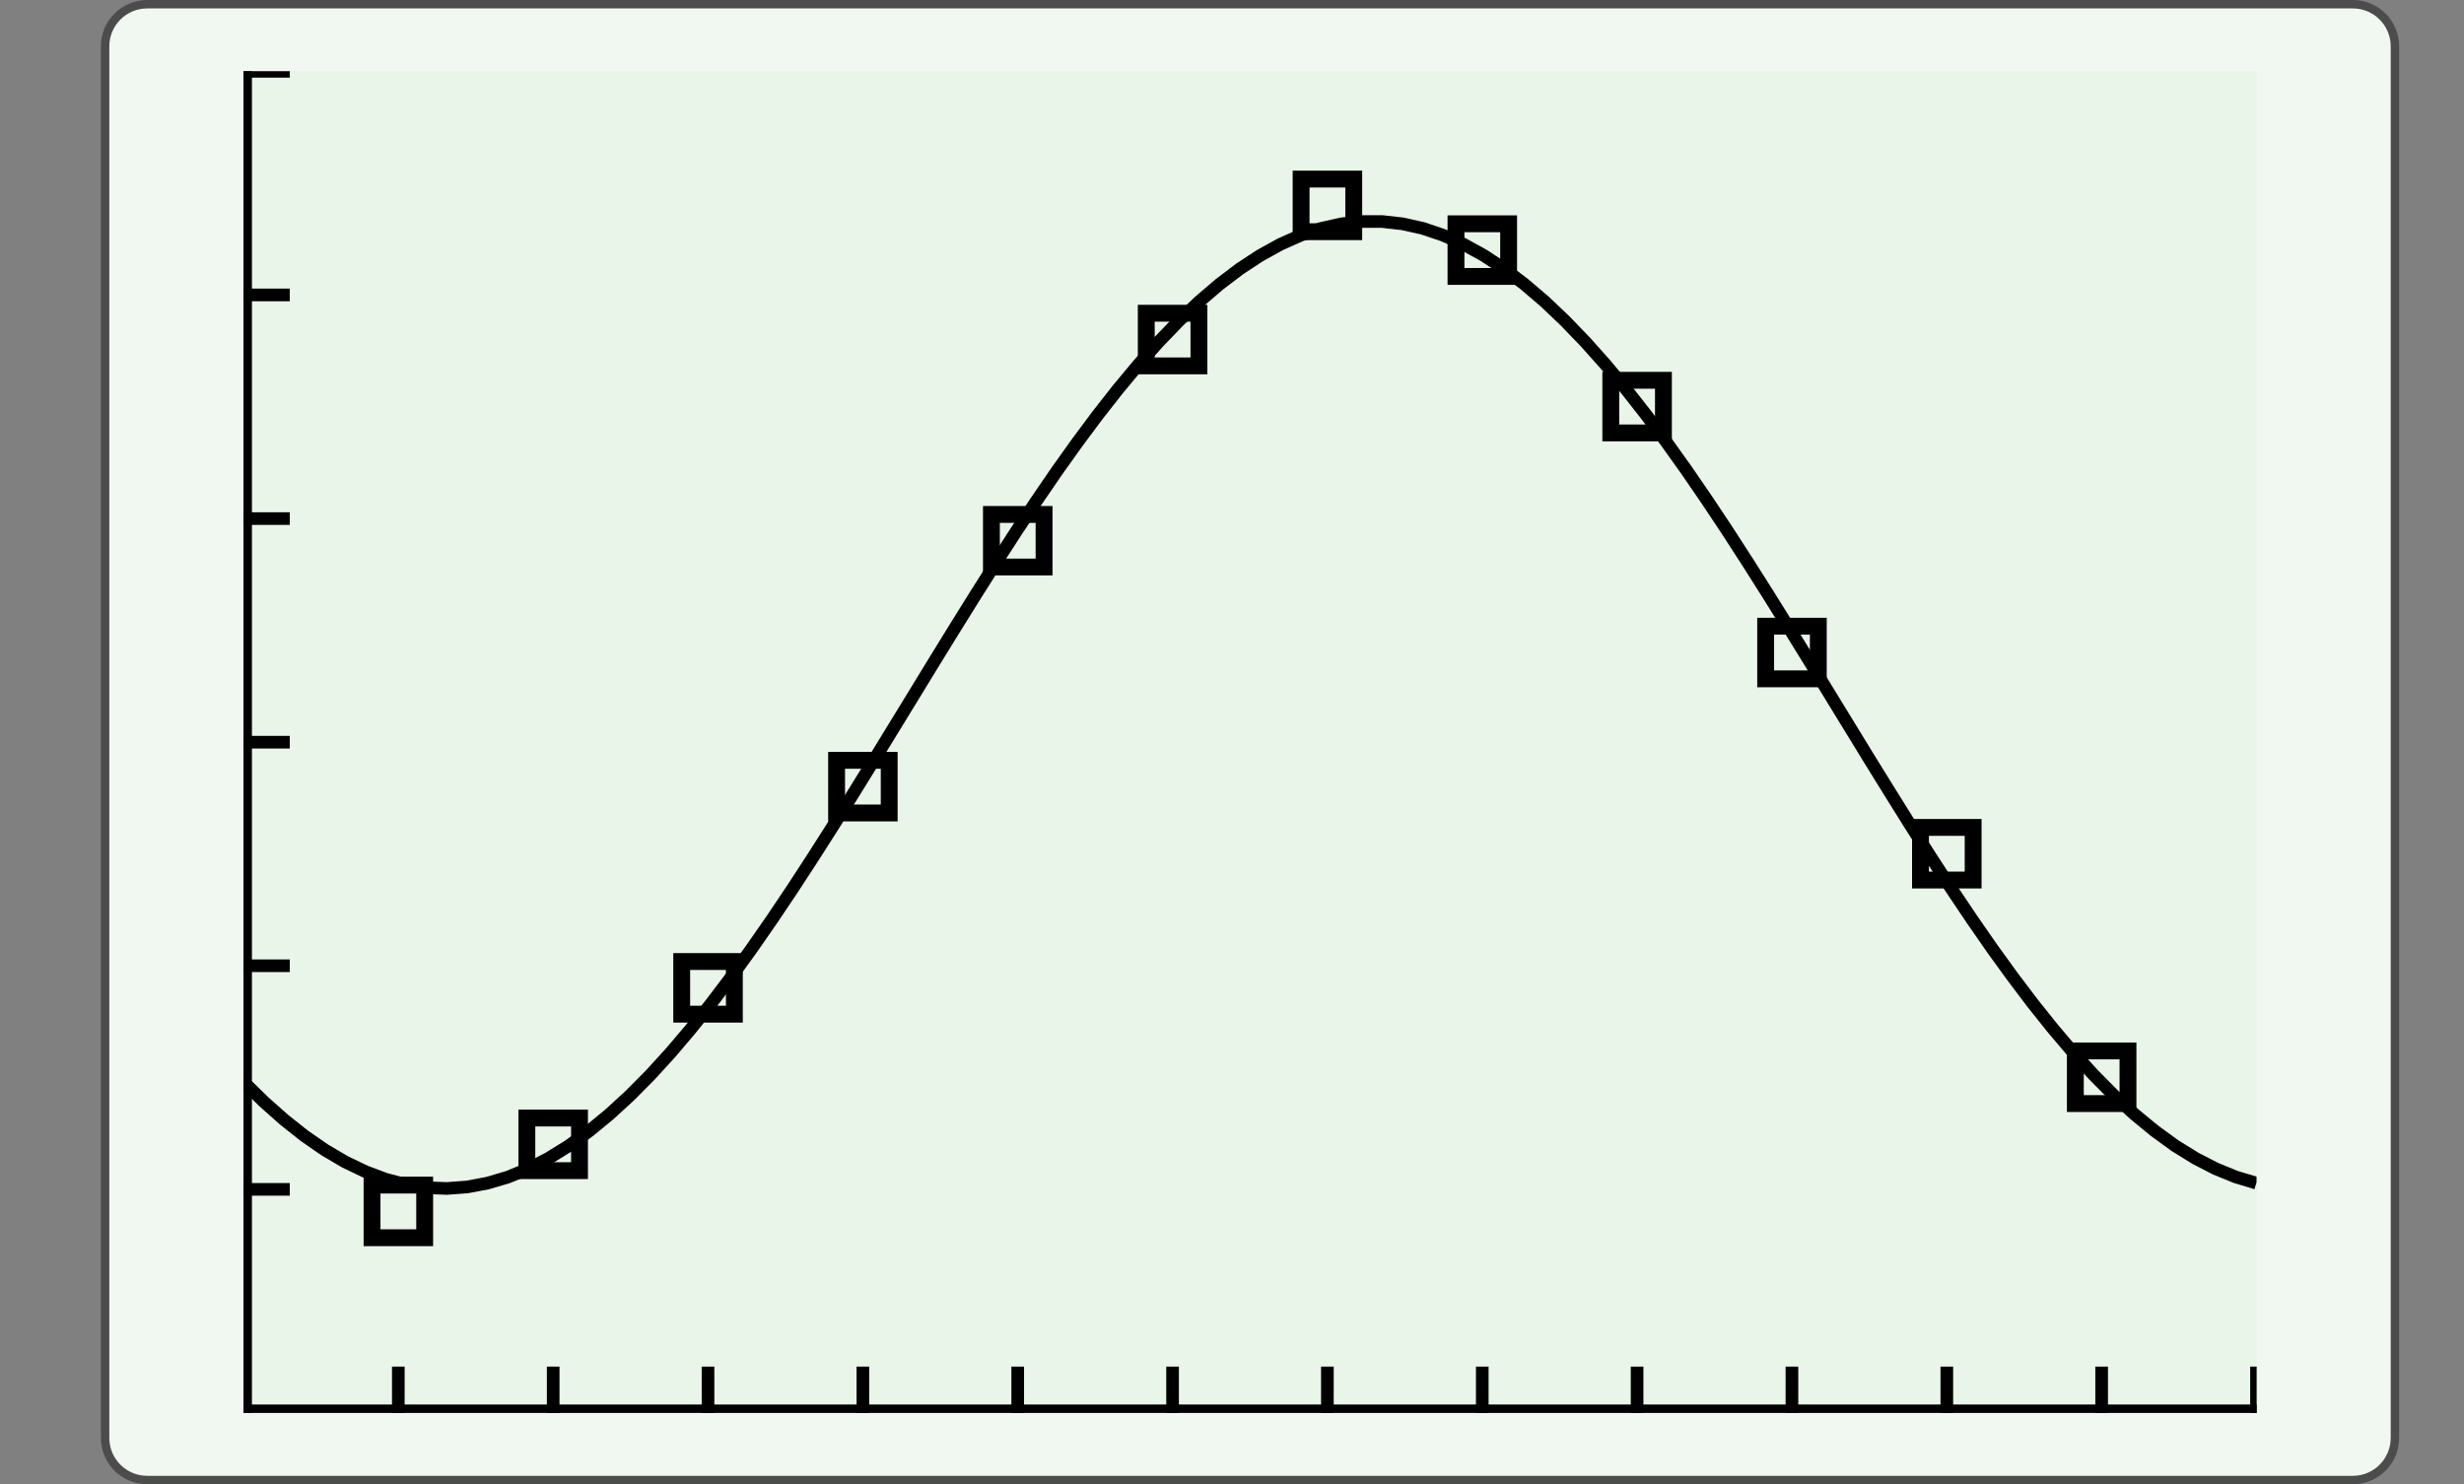<?xml version="1.0" encoding="UTF-8"?>
<svg xmlns="http://www.w3.org/2000/svg" xmlns:xlink="http://www.w3.org/1999/xlink" width="210.439pt" height="126.789pt" viewBox="0 0 210.439 126.789" version="1.1">
<rect x="0" y="0" width="210.439" height="126.789" fill="#808080" stroke="none"/>
<defs>
<clipPath id="clip1">
  <path d="M 20.797 6.09 L 20.797 120.699 L 192.719 120.699 L 192.719 6.09 L 20.797 6.09 Z M 20.797 6.09 "/>
</clipPath>
<clipPath id="clip2">
  <path d="M 20.797 6.09 L 20.797 120.699 L 192.719 120.699 L 192.719 6.09 L 20.797 6.09 Z M 20.797 6.09 "/>
</clipPath>
<clipPath id="clip3">
  <path d="M 20.797 6.09 L 20.797 120.699 L 192.719 120.699 L 192.719 6.09 L 20.797 6.09 Z M 20.797 6.09 "/>
</clipPath>
<clipPath id="clip4">
  <path d="M 20.797 120.699 L 192.719 120.699 L 192.719 6.094 L 20.797 6.094 L 20.797 120.699 Z M 20.797 120.699 "/>
</clipPath>
<clipPath id="clip5">
  <path d="M 20.797 6.09 L 20.797 120.668 L 192.719 120.668 L 192.719 6.09 L 20.797 6.09 Z M 20.797 6.09 "/>
</clipPath>
<clipPath id="clip6">
  <path d="M 20.797 6.09 L 20.797 120.668 L 192.719 120.668 L 192.719 6.09 L 20.797 6.09 Z M 20.797 6.09 "/>
</clipPath>
<clipPath id="clip7">
  <path d="M 20.797 6.09 L 20.797 120.668 L 192.719 120.668 L 192.719 6.09 L 20.797 6.09 Z M 20.797 6.09 "/>
</clipPath>
<clipPath id="clip8">
  <path d="M 20.797 6.09 L 20.797 120.668 L 192.719 120.668 L 192.719 6.09 L 20.797 6.09 Z M 20.797 6.09 "/>
</clipPath>
<clipPath id="clip9">
  <path d="M 20.797 6.09 L 20.797 120.668 L 192.719 120.668 L 192.719 6.09 L 20.797 6.09 Z M 20.797 6.09 "/>
</clipPath>
<clipPath id="clip10">
  <path d="M 20.797 6.09 L 20.797 120.668 L 192.719 120.668 L 192.719 6.09 L 20.797 6.09 Z M 20.797 6.09 "/>
</clipPath>
<clipPath id="clip11">
  <path d="M 20.797 6.09 L 20.797 120.668 L 192.719 120.668 L 192.719 6.09 L 20.797 6.09 Z M 20.797 6.09 "/>
</clipPath>
<clipPath id="clip12">
  <path d="M 20.797 6.09 L 20.797 120.668 L 192.719 120.668 L 192.719 6.09 L 20.797 6.09 Z M 20.797 6.09 "/>
</clipPath>
<clipPath id="clip13">
  <path d="M 20.797 6.09 L 20.797 120.668 L 192.719 120.668 L 192.719 6.09 L 20.797 6.09 Z M 20.797 6.09 "/>
</clipPath>
<clipPath id="clip14">
  <path d="M 20.797 6.09 L 20.797 120.668 L 192.719 120.668 L 192.719 6.09 L 20.797 6.09 Z M 20.797 6.09 "/>
</clipPath>
<clipPath id="clip15">
  <path d="M 20.797 6.09 L 20.797 120.668 L 192.719 120.668 L 192.719 6.09 L 20.797 6.09 Z M 20.797 6.09 "/>
</clipPath>
<clipPath id="clip16">
  <path d="M 20.797 6.09 L 20.797 120.668 L 192.719 120.668 L 192.719 6.09 L 20.797 6.09 Z M 20.797 6.09 "/>
</clipPath>
</defs>
<g id="surface0">
<path style="fill-rule:nonzero;fill:rgb(94.511%,97.256%,94.511%);fill-opacity:1;stroke-width:0.399;stroke-linecap:butt;stroke-linejoin:miter;stroke:rgb(29.999%,29.999%,29.999%);stroke-opacity:1;stroke-miterlimit:10;" d="M -3.572 1.183 L -3.572 -64.678 C -3.572 -65.779 -2.68 -66.671 -1.579 -66.671 L 102.78 -66.671 C 103.881 -66.671 104.773 -65.779 104.773 -64.678 L 104.773 1.183 C 104.773 2.282 103.881 3.174 102.78 3.174 L -1.579 3.174 C -2.68 3.174 -3.572 2.282 -3.572 1.183 Z M -3.572 1.183 " transform="matrix(1.805,0,0,-1.805,15.424,6.089)"/>
<path style=" stroke:none;fill-rule:nonzero;fill:rgb(90.98%,96.078%,90.98%);fill-opacity:1;" d="M 20.797 6.09 L 20.797 120.699 L 192.719 120.699 L 192.719 6.09 L 20.797 6.09 Z M 20.797 6.09 "/>
<g clip-path="url(#clip1)" clip-rule="nonzero">
<path style=" stroke:none;fill-rule:nonzero;fill:rgb(90.98%,96.078%,90.98%);fill-opacity:1;" d="M 20.797 120.699 L 192.719 120.699 L 192.719 6.094 L 20.797 6.094 L 20.797 120.699 Z M 20.797 120.699 "/>
<path style="fill:none;stroke-width:0.598;stroke-linecap:butt;stroke-linejoin:miter;stroke:rgb(0%,0%,0%);stroke-opacity:1;stroke-miterlimit:10;" d="M 7.326 -0 L 7.326 2.192 M 14.654 -0 L 14.654 2.192 M 21.98 -0 L 21.98 2.192 M 29.307 -0 L 29.307 2.192 M 36.633 -0 L 36.633 2.192 M 43.961 -0 L 43.961 2.192 M 51.286 -0 L 51.286 2.192 M 58.614 -0 L 58.614 2.192 M 65.94 -0 L 65.94 2.192 M 73.267 -0 L 73.267 2.192 M 80.595 -0 L 80.595 2.192 M 87.921 -0 L 87.921 2.192 M 95.248 -0 L 95.248 2.192 " transform="matrix(1.805,0,0,-1.805,20.795,120.699)"/>
<path style="fill:none;stroke-width:0.598;stroke-linecap:butt;stroke-linejoin:miter;stroke:rgb(0%,0%,0%);stroke-opacity:1;stroke-miterlimit:10;" d="M 0.001 10.582 L 2.191 10.582 M 0.001 21.165 L 2.191 21.165 M 0.001 31.745 L 2.191 31.745 M 0.001 42.328 L 2.191 42.328 M 0.001 52.911 L 2.191 52.911 M 0.001 63.493 L 2.191 63.493 " transform="matrix(1.805,0,0,-1.805,20.795,120.699)"/>
<path style="fill:none;stroke-width:0.797;stroke-linecap:butt;stroke-linejoin:miter;stroke:rgb(0%,0%,0%);stroke-opacity:1;stroke-miterlimit:10;" d="M 0.001 -0 L 95.248 -0 " transform="matrix(1.805,0,0,-1.805,20.795,120.699)"/>
<path style="fill:none;stroke-width:0.797;stroke-linecap:butt;stroke-linejoin:miter;stroke:rgb(0%,0%,0%);stroke-opacity:1;stroke-miterlimit:10;" d="M 0.001 -0 L 0.001 63.493 " transform="matrix(1.805,0,0,-1.805,20.795,120.699)"/>
</g>
<g clip-path="url(#clip2)" clip-rule="nonzero">
<path style=" stroke:none;fill-rule:nonzero;fill:rgb(90.98%,96.078%,90.98%);fill-opacity:1;" d="M 20.797 120.699 L 192.719 120.699 L 192.719 6.094 L 20.797 6.094 L 20.797 120.699 Z M 20.797 120.699 "/>
<path style="fill:none;stroke-width:0.598;stroke-linecap:butt;stroke-linejoin:miter;stroke:rgb(0%,0%,0%);stroke-opacity:1;stroke-miterlimit:10;" d="M 7.326 21.164 L 7.326 23.356 M 14.654 21.164 L 14.654 23.356 M 21.98 21.164 L 21.98 23.356 M 29.307 21.164 L 29.307 23.356 M 36.633 21.164 L 36.633 23.356 M 43.961 21.164 L 43.961 23.356 M 51.286 21.164 L 51.286 23.356 M 58.614 21.164 L 58.614 23.356 M 65.94 21.164 L 65.94 23.356 M 73.267 21.164 L 73.267 23.356 M 80.595 21.164 L 80.595 23.356 M 87.921 21.164 L 87.921 23.356 M 95.248 21.164 L 95.248 23.356 " transform="matrix(1.805,0,0,-1.805,20.795,158.9)"/>
<path style="fill:none;stroke-width:0.598;stroke-linecap:butt;stroke-linejoin:miter;stroke:rgb(0%,0%,0%);stroke-opacity:1;stroke-miterlimit:10;" d="M 0.001 31.746 L 2.191 31.746 M 0.001 42.329 L 2.191 42.329 M 0.001 52.909 L 2.191 52.909 M 0.001 63.492 L 2.191 63.492 M 0.001 74.075 L 2.191 74.075 M 0.001 84.657 L 2.191 84.657 " transform="matrix(1.805,0,0,-1.805,20.795,158.9)"/>
<path style="fill:none;stroke-width:0.797;stroke-linecap:butt;stroke-linejoin:miter;stroke:rgb(0%,0%,0%);stroke-opacity:1;stroke-miterlimit:10;" d="M 0.001 21.164 L 95.248 21.164 " transform="matrix(1.805,0,0,-1.805,20.795,158.9)"/>
<path style="fill:none;stroke-width:0.797;stroke-linecap:butt;stroke-linejoin:miter;stroke:rgb(0%,0%,0%);stroke-opacity:1;stroke-miterlimit:10;" d="M 0.001 21.164 L 0.001 84.657 " transform="matrix(1.805,0,0,-1.805,20.795,158.9)"/>
</g>
<g clip-path="url(#clip3)" clip-rule="nonzero">
<g clip-path="url(#clip4)" clip-rule="nonzero">
<path style="fill:none;stroke-width:0.598;stroke-linecap:butt;stroke-linejoin:miter;stroke:rgb(0%,0%,0%);stroke-opacity:1;stroke-miterlimit:10;" d="M 0.001 36.836 L 0.962 35.893 L 1.925 35.038 L 2.886 34.276 L 3.849 33.61 L 4.81 33.045 L 5.773 32.582 L 6.733 32.223 L 7.697 31.969 L 8.657 31.824 L 9.62 31.788 L 10.581 31.859 L 11.544 32.039 L 12.505 32.324 L 13.468 32.716 L 14.429 33.212 L 15.392 33.809 L 16.353 34.506 L 17.316 35.298 L 18.279 36.181 L 19.24 37.15 L 20.203 38.204 L 21.164 39.336 L 22.127 40.541 L 23.088 41.812 L 24.051 43.145 L 25.012 44.53 L 25.975 45.965 L 26.936 47.441 L 27.899 48.951 L 28.86 50.488 L 29.823 52.046 L 30.783 53.615 L 31.746 55.188 L 32.707 56.759 L 33.67 58.322 L 34.631 59.867 L 35.594 61.386 L 36.555 62.875 L 37.518 64.325 L 38.479 65.73 L 39.442 67.08 L 40.403 68.372 L 41.366 69.601 L 42.329 70.759 L 43.29 71.841 L 44.253 72.841 L 45.214 73.754 L 46.177 74.579 L 47.138 75.308 L 48.101 75.94 L 49.062 76.472 L 50.025 76.901 L 50.986 77.223 L 51.949 77.44 L 52.909 77.55 L 53.872 77.55 L 54.833 77.442 L 55.796 77.228 L 56.757 76.903 L 57.72 76.477 L 58.681 75.947 L 59.644 75.315 L 60.605 74.585 L 61.568 73.763 L 62.529 72.85 L 63.492 71.85 L 64.455 70.77 L 65.416 69.614 L 66.379 68.387 L 67.34 67.093 L 68.303 65.743 L 69.264 64.34 L 70.227 62.89 L 71.188 61.401 L 72.151 59.882 L 73.112 58.337 L 74.075 56.777 L 75.036 55.203 L 75.999 53.63 L 76.959 52.061 L 77.922 50.505 L 78.883 48.966 L 79.846 47.456 L 80.807 45.98 L 81.77 44.545 L 82.731 43.158 L 83.694 41.827 L 84.655 40.554 L 85.618 39.349 L 86.579 38.217 L 87.542 37.161 L 88.505 36.189 L 89.466 35.306 L 90.429 34.514 L 91.39 33.815 L 92.353 33.218 L 93.314 32.722 L 94.277 32.329 L 95.238 32.041 " transform="matrix(1.805,0,0,-1.805,20.795,158.9)"/>
</g>
</g>
<g clip-path="url(#clip5)" clip-rule="nonzero">
<path style="fill:none;stroke-width:0.797;stroke-linecap:butt;stroke-linejoin:miter;stroke:rgb(0%,0%,0%);stroke-opacity:1;stroke-miterlimit:10;" d="M 9.058 -55.203 L 9.058 -52.712 L 11.549 -52.712 L 11.549 -55.203 L 9.058 -55.203 Z M 9.058 -55.203 " transform="matrix(1.805,0,0,-1.805,15.424,6.089)"/>
</g>
<g clip-path="url(#clip6)" clip-rule="nonzero">
<path style="fill:none;stroke-width:0.797;stroke-linecap:butt;stroke-linejoin:miter;stroke:rgb(0%,0%,0%);stroke-opacity:1;stroke-miterlimit:10;" d="M 16.384 -52.028 L 16.384 -49.538 L 18.875 -49.538 L 18.875 -52.028 L 16.384 -52.028 Z M 16.384 -52.028 " transform="matrix(1.805,0,0,-1.805,15.424,6.089)"/>
</g>
<g clip-path="url(#clip7)" clip-rule="nonzero">
<path style="fill:none;stroke-width:0.797;stroke-linecap:butt;stroke-linejoin:miter;stroke:rgb(0%,0%,0%);stroke-opacity:1;stroke-miterlimit:10;" d="M 23.711 -44.623 L 23.711 -42.132 L 26.202 -42.132 L 26.202 -44.623 L 23.711 -44.623 Z M 23.711 -44.623 " transform="matrix(1.805,0,0,-1.805,15.424,6.089)"/>
</g>
<g clip-path="url(#clip8)" clip-rule="nonzero">
<path style="fill:none;stroke-width:0.797;stroke-linecap:butt;stroke-linejoin:miter;stroke:rgb(0%,0%,0%);stroke-opacity:1;stroke-miterlimit:10;" d="M 31.039 -35.101 L 31.039 -32.61 L 33.528 -32.61 L 33.528 -35.101 L 31.039 -35.101 Z M 31.039 -35.101 " transform="matrix(1.805,0,0,-1.805,15.424,6.089)"/>
</g>
<g clip-path="url(#clip9)" clip-rule="nonzero">
<path style="fill:none;stroke-width:0.797;stroke-linecap:butt;stroke-linejoin:miter;stroke:rgb(0%,0%,0%);stroke-opacity:1;stroke-miterlimit:10;" d="M 38.365 -23.462 L 38.365 -20.973 L 40.856 -20.973 L 40.856 -23.462 L 38.365 -23.462 Z M 38.365 -23.462 " transform="matrix(1.805,0,0,-1.805,15.424,6.089)"/>
</g>
<g clip-path="url(#clip10)" clip-rule="nonzero">
<path style="fill:none;stroke-width:0.797;stroke-linecap:butt;stroke-linejoin:miter;stroke:rgb(0%,0%,0%);stroke-opacity:1;stroke-miterlimit:10;" d="M 45.692 -13.942 L 45.692 -11.451 L 48.183 -11.451 L 48.183 -13.942 L 45.692 -13.942 Z M 45.692 -13.942 " transform="matrix(1.805,0,0,-1.805,15.424,6.089)"/>
</g>
<g clip-path="url(#clip11)" clip-rule="nonzero">
<path style="fill:none;stroke-width:0.797;stroke-linecap:butt;stroke-linejoin:miter;stroke:rgb(0%,0%,0%);stroke-opacity:1;stroke-miterlimit:10;" d="M 53.018 -7.592 L 53.018 -5.102 L 55.509 -5.102 L 55.509 -7.592 L 53.018 -7.592 Z M 53.018 -7.592 " transform="matrix(1.805,0,0,-1.805,15.424,6.089)"/>
</g>
<g clip-path="url(#clip12)" clip-rule="nonzero">
<path style="fill:none;stroke-width:0.797;stroke-linecap:butt;stroke-linejoin:miter;stroke:rgb(0%,0%,0%);stroke-opacity:1;stroke-miterlimit:10;" d="M 60.346 -9.709 L 60.346 -7.218 L 62.837 -7.218 L 62.837 -9.709 L 60.346 -9.709 Z M 60.346 -9.709 " transform="matrix(1.805,0,0,-1.805,15.424,6.089)"/>
</g>
<g clip-path="url(#clip13)" clip-rule="nonzero">
<path style="fill:none;stroke-width:0.797;stroke-linecap:butt;stroke-linejoin:miter;stroke:rgb(0%,0%,0%);stroke-opacity:1;stroke-miterlimit:10;" d="M 67.671 -17.115 L 67.671 -14.624 L 70.162 -14.624 L 70.162 -17.115 L 67.671 -17.115 Z M 67.671 -17.115 " transform="matrix(1.805,0,0,-1.805,15.424,6.089)"/>
</g>
<g clip-path="url(#clip14)" clip-rule="nonzero">
<path style="fill:none;stroke-width:0.797;stroke-linecap:butt;stroke-linejoin:miter;stroke:rgb(0%,0%,0%);stroke-opacity:1;stroke-miterlimit:10;" d="M 74.999 -28.753 L 74.999 -26.262 L 77.49 -26.262 L 77.49 -28.753 L 74.999 -28.753 Z M 74.999 -28.753 " transform="matrix(1.805,0,0,-1.805,15.424,6.089)"/>
</g>
<g clip-path="url(#clip15)" clip-rule="nonzero">
<path style="fill:none;stroke-width:0.797;stroke-linecap:butt;stroke-linejoin:miter;stroke:rgb(0%,0%,0%);stroke-opacity:1;stroke-miterlimit:10;" d="M 82.325 -38.275 L 82.325 -35.785 L 84.816 -35.785 L 84.816 -38.275 L 82.325 -38.275 Z M 82.325 -38.275 " transform="matrix(1.805,0,0,-1.805,15.424,6.089)"/>
</g>
<g clip-path="url(#clip16)" clip-rule="nonzero">
<path style="fill:none;stroke-width:0.797;stroke-linecap:butt;stroke-linejoin:miter;stroke:rgb(0%,0%,0%);stroke-opacity:1;stroke-miterlimit:10;" d="M 89.652 -48.854 L 89.652 -46.363 L 92.143 -46.363 L 92.143 -48.854 L 89.652 -48.854 Z M 89.652 -48.854 " transform="matrix(1.805,0,0,-1.805,15.424,6.089)"/>
</g>
</g>
</svg>

